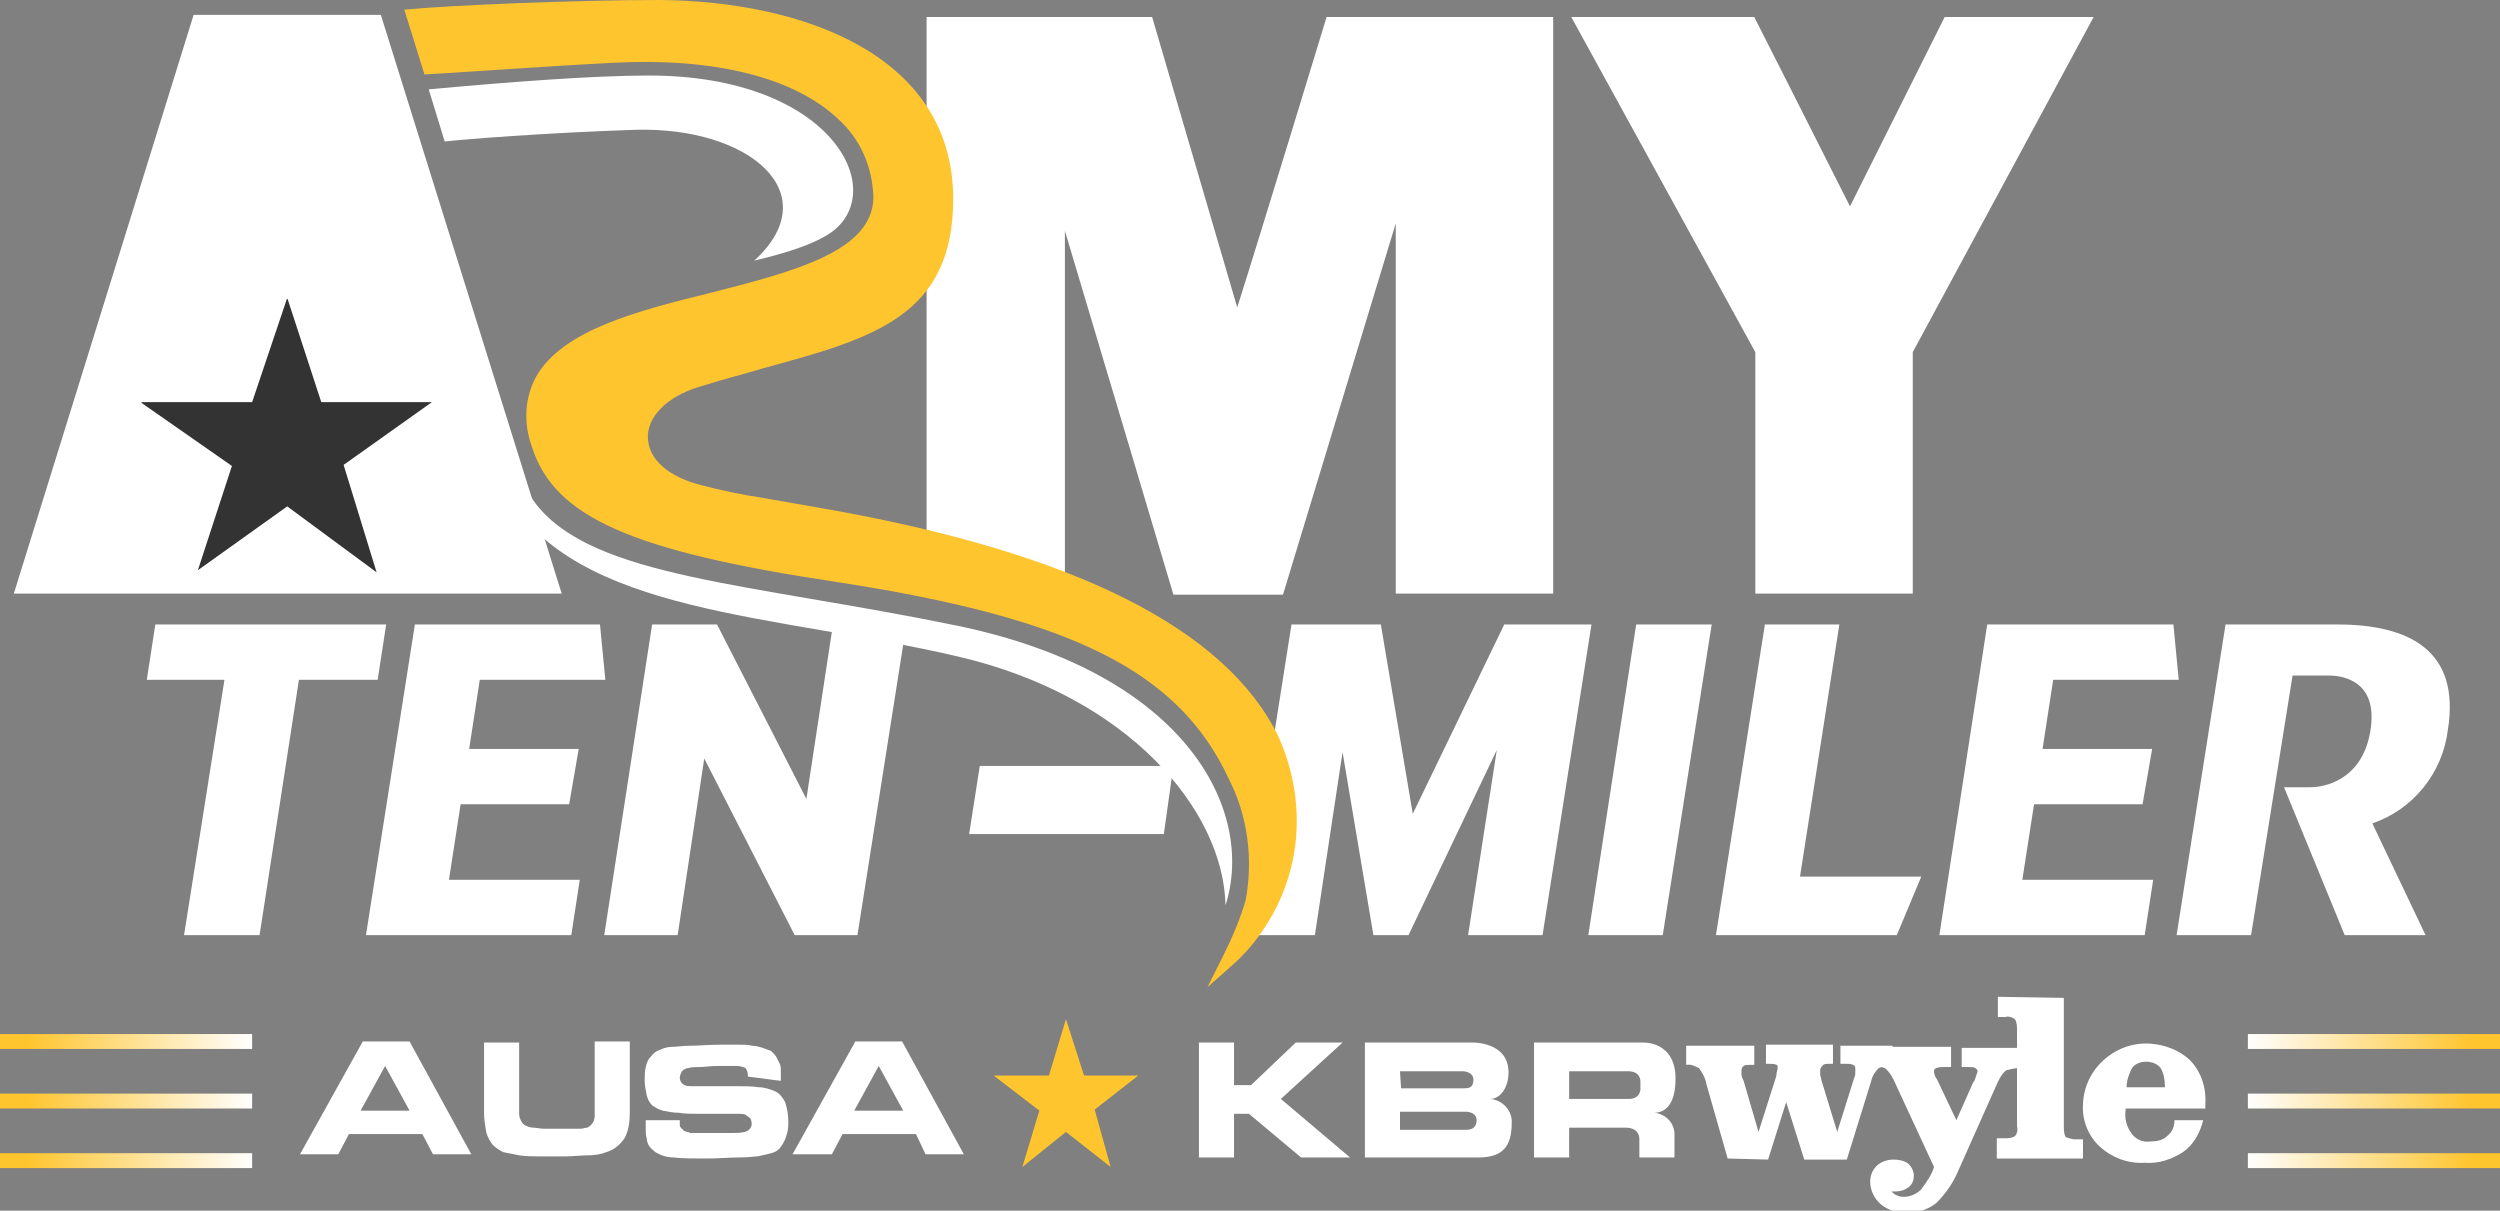 <?xml version="1.0" encoding="utf-8"?>
<!-- Generator: Adobe Illustrator 22.0.1, SVG Export Plug-In . SVG Version: 6.00 Build 0)  -->
<svg version="1.1" id="Layer_1" xmlns="http://www.w3.org/2000/svg" xmlns:xlink="http://www.w3.org/1999/xlink" x="0px" y="0px"
	 viewBox="0 0 235 113.8" style="enable-background:new 0 0 235 113.8;" xml:space="preserve">
<rect x="0" y="0" width="235" height="113.8" fill="#808080" stroke="none"/>
<style type="text/css">
	.st0{fill:#333333;stroke:#FFFFFF;}
	.st1{fill:#FFFFFF;}
	.st2{fill:#FFC52F;}
	.st3{fill:url(#SVGID_1_);}
	.st4{fill:url(#SVGID_2_);}
	.st5{fill:url(#SVGID_3_);}
	.st6{fill:url(#SVGID_4_);}
	.st7{fill:url(#SVGID_5_);}
	.st8{fill:url(#SVGID_6_);}
</style>
<title>Asset 1</title>
<rect x="12.8" y="27.6" class="st0" width="29.4" height="27.5"/>
<path class="st1" d="M144.6,1.6h-19.9c0,0-6.3,20.7-8.4,27.3l-8-27.3H87.1v54.3h13V21.7c3.3,11,10.2,34.2,10.2,34.2h10.3L131.2,21
	v34.8H146V1.6H144.6z"/>
<polygon class="st1" points="138,87.9 140.7,70.5 132.4,87.9 129.1,87.9 126.2,70.7 123.6,87.9 116.8,87.9 121.4,58.7 129.8,58.7 
	132.8,76.5 141.4,58.7 149.6,58.7 145,87.9 "/>
<polygon class="st1" points="35.5,63.9 28.1,63.9 24.4,87.9 17.3,87.9 21.1,63.9 13.8,63.9 14.6,58.7 36.3,58.7 "/>
<polygon class="st1" points="53.7,87.9 34.4,87.9 39,58.7 56.4,58.7 56.9,63.9 45.1,63.9 44.1,70.4 54.4,70.4 53.5,75.6 43.3,75.6 
	42.2,82.7 54.5,82.7 "/>
<polygon class="st1" points="74.7,87.9 66.2,71.3 63.7,87.9 56.8,87.9 61.3,58.7 67.4,58.7 75.8,75.1 78.3,58.7 85.2,58.7 
	80.6,87.9 "/>
<polygon class="st1" points="149.3,87.9 153.8,58.7 160.9,58.7 156.3,87.9 "/>
<polygon class="st1" points="178.3,87.9 161.3,87.9 165.9,58.7 172.9,58.7 169.2,82.4 180.6,82.4 "/>
<polygon class="st1" points="201.6,87.9 182.3,87.9 186.8,58.7 204.3,58.7 204.8,63.9 193,63.9 192,70.4 202.3,70.4 201.4,75.6 
	191.2,75.6 190.1,82.7 202.4,82.7 "/>
<path class="st1" d="M220.4,87.9L214.7,74h2.5c1.2,0,4.8-0.6,5.6-5.2s-2.3-5.3-3.9-5.3h-3.4l-3.9,24.4h-7l4.6-29.2h10.5
	c6.7,0,11.6,2.4,10.4,9.9c-0.5,4.1-3.3,7.5-7.1,8.8l5,10.5H220.4z"/>
<path class="st1" d="M47.3,38.1c-0.4,1.4-0.3,4.9,3.1,9.3c5.4,6.9,20,7.4,39.5,11.4c21.8,4.5,28.1,17.5,25.3,26.3
	c-0.2-9-9.2-19.7-25.2-23.4c-17.1-4-35.8-3.9-42.4-15.3C45.8,43.2,45.9,39.8,47.3,38.1z"/>
<path class="st1" d="M70.9,24.5c2.9-0.7,5.6-1.5,7.3-2.7c5.4-4-0.1-14.7-17.2-14.7c-5.2,0-13.1,0.6-20.7,1.3l1.5,4.9
	c1.8-0.2,9.1-0.8,17.9-1.1C70.5,11.9,77.8,18.2,70.9,24.5L70.9,24.5z"/>
<path class="st1" d="M194.5,1.6h-11.7l-8.9,17.8c-1.9-3.8-9-17.8-9-17.8h-17.2L165,33.1v22.7h14.8V33.1l17-31.5
	C196.8,1.6,194.5,1.6,194.5,1.6z"/>
<polygon class="st1" points="109.4,78.4 110.3,72 92.1,72 91.1,78.4 "/>
<path class="st1" d="M35.8,1.4H18.2L1.3,55.8h51.5L35.8,1.4z M27,47.6l-8.4,6l3.2-9.8l-8.6-6h10.5L27,28l3.2,9.8h10.4l-8.3,5.9
	l3.1,10.1L27,47.6z"/>
<path class="st2" d="M120.2,69.3c-4.9-10.2-19.3-17.4-42.8-21.5l-5.7-1c-2-0.3-3.9-0.7-5.8-1.2c-3.1-0.8-4.9-2.4-5-4.4
	s1.8-3.9,4.7-4.8c2.2-0.7,4.2-1.2,6.2-1.8c10.3-2.8,17.8-4.9,17.8-15.9C89.6,5.1,75.3,0.1,62,0c-7.9,0-19.8,0.5-23.9,0.9H38L39.9,7
	C42,6.9,51.7,6.2,57.7,5.9c9.5-0.5,17,1.4,21.1,5.3c2.1,1.9,3.2,4.5,3.3,7.3c0,5.1-7.4,7-15.2,9c-6.9,1.7-14,3.5-16.5,7.9
	c-1.1,2-1.2,4.4-0.4,6.6c2.1,6.6,9.3,9.8,28.6,12.7c22.2,3.4,32.2,8.4,36.9,18.5c1.8,3.5,2.3,7.5,1.6,11.4c-0.5,1.7-1.2,3.4-2,5
	l-1.6,3.2l2.7-2.4c1.4-1.3,2.5-2.8,3.4-4.4C122.5,80.8,122.6,74.7,120.2,69.3L120.2,69.3z"/>
<path class="st1" d="M155.5,104.6c0.8,0,2-0.5,2-3.2c0-3.6-3.1-3.4-3.1-3.4h-10.2v10.8h3.3V106h5.3c1.4,0,1.3,1.1,1.3,1.1v1.7h3.3
	v-2.2C157.4,105.6,156.6,104.7,155.5,104.6z M153.1,103.3h-5.6v-2.6h5.5c0,0,1.2-0.1,1.2,1v0.7C154.2,102.4,154.2,103.3,153.1,103.3
	z"/>
<path class="st1" d="M140.1,103.3c0.8,0,1.7-0.9,1.7-2.5c0-2.9-3.4-2.8-3.4-2.8h-10.1v10.8H139c2.2,0,3.1-1,3.1-3.2
	C142.2,104.5,141.3,103.4,140.1,103.3z M131.6,100.7h5.9c0,0,1,0,1,0.8s-0.5,0.8-0.9,0.8h-5.9L131.6,100.7z M137.8,106.2h-6.2v-1.7
	h6.2c0,0,1,0,1,0.8S138.2,106.2,137.8,106.2L137.8,106.2z"/>
<polygon class="st1" points="112.7,108.8 116,108.8 116,104.7 117.4,104.7 122.3,108.8 126.9,108.8 120.4,103.3 126.2,98 121.8,98 
	117.6,102 116,102 116,98 112.7,98 "/>
<path class="st1" d="M162.4,108.9l-2-7c-0.1-0.6-0.4-1.1-0.7-1.5c-0.4-0.2-0.8-0.4-1.2-0.3v-1.8h6.4v1.8h-0.5c-0.2,0-0.4,0-0.5,0.1
	s-0.2,0.2-0.2,0.4c0,0.1,0,0.3,0,0.4c0,0.2,0.1,0.4,0.2,0.6l1.4,4.8l1.5-4.7c0.1-0.3,0.2-0.6,0.2-0.8c0-0.2,0.1-0.3,0.1-0.5
	c0-0.1,0-0.3-0.1-0.3c-0.2-0.1-0.4-0.1-0.6-0.1H166v-1.8h6.3v1.8h-0.4c-0.2,0-0.5,0-0.6,0.2c-0.1,0.1-0.2,0.2-0.2,0.4
	c0,0.1,0,0.2,0,0.4c0,0.2,0.1,0.3,0.1,0.5l1.5,4.9l1.6-5.1c0.1-0.2,0.1-0.3,0.1-0.5c0-0.1,0-0.2,0-0.3c0-0.2,0-0.3-0.2-0.4
	s-0.4-0.1-0.6-0.1H173v-1.7h4.9v1.8c-0.4,0-0.9,0.1-1.3,0.3c-0.3,0.3-0.6,0.7-0.7,1.2l-2.3,7.4h-4l-1.7-5.4l-1.7,5.4L162.4,108.9z"
	/>
<path class="st1" d="M181.8,109.7l-3.8-8.2c-0.2-0.4-0.4-0.7-0.7-1c-0.2-0.2-0.5-0.2-0.7-0.2H176v-1.9h7.4v1.9h-0.6
	c-0.3,0-0.5,0-0.8,0.1c-0.2,0.1-0.2,0.2-0.2,0.3c0,0.3,0.1,0.5,0.3,0.8l0,0l1.8,3.8l1.6-3.6l0.1-0.1c0.1-0.3,0.2-0.6,0.3-0.9
	c0-0.1-0.1-0.2-0.2-0.3c-0.2-0.1-0.4-0.1-0.7-0.1h-0.6v-1.8h5.4v1.9c-0.4,0-0.8,0.1-1.2,0.2c-0.4,0.3-0.6,0.7-0.8,1.1l-3.7,8.3
	c-0.5,1.2-1.2,2.2-2.1,3.1c-0.8,0.6-1.7,0.9-2.7,0.9c-0.9,0-1.8-0.2-2.5-0.8c-0.6-0.5-1-1.3-1-2.1c0-0.6,0.2-1.1,0.6-1.5
	c0.4-0.4,1-0.6,1.6-0.6c0.5,0,1,0.1,1.4,0.4c0.3,0.3,0.5,0.7,0.5,1.1s-0.1,0.8-0.5,1.1c-0.4,0.3-0.8,0.4-1.3,0.4H178h-0.2
	c0.2,0.2,0.3,0.3,0.6,0.4c0.2,0.1,0.4,0.1,0.6,0.1c0.6,0,1.2-0.3,1.6-0.7C181.1,111.1,181.6,110.4,181.8,109.7z"/>
<path class="st1" d="M194,93.8V106c0,0.5,0.1,0.8,0.2,0.9c0.3,0.1,0.6,0.2,0.9,0.2h0.7v1.8h-8.1V107h0.7c0.3,0,0.7,0,1-0.2
	c0.2-0.2,0.3-0.6,0.2-0.9v-9c0-0.4,0-0.8-0.2-1.1c-0.3-0.2-0.6-0.3-0.9-0.2h-0.7v-1.9L194,93.8L194,93.8z"/>
<path class="st1" d="M204.4,105.3h2.7c-0.3,1.2-0.9,2.3-1.9,3c-1.1,0.7-2.3,1.1-3.6,1c-1.6,0.1-3.1-0.5-4.2-1.5
	c-1.1-1-1.7-2.5-1.6-4c0.1-3.3,3-5.9,6.3-5.7c1.4,0.1,2.7,0.6,3.7,1.5c1.1,1.1,1.6,2.6,1.5,4.2v0.4h-7.5v0.2
	c-0.1,0.8,0.1,1.5,0.6,2.2c0.4,0.5,1,0.8,1.7,0.7c0.6,0,1.2-0.1,1.6-0.5C204.2,106.4,204.4,105.9,204.4,105.3z M199.9,102.2h3.6
	v-0.1c0-0.6-0.1-1.2-0.4-1.7c-0.3-0.4-0.8-0.6-1.4-0.6c-0.5,0-1,0.2-1.3,0.6C200.1,101,199.9,101.6,199.9,102.2L199.9,102.2z"/>
<polygon class="st2" points="93.4,101.1 98.6,101.1 100.2,95.8 101.9,101.1 107,101.1 102.9,104.3 104.4,109.7 100.2,106.4 
	96.1,109.7 97.7,104.4 "/>
<path class="st1" d="M39.7,106.6h-6.9l-1,1.9h-3.6l5.9-10.6h4.4l5.8,10.6h-3.6L39.7,106.6z M38.5,104.4l-2.3-4.2l-2.3,4.2H38.5z"/>
<path class="st1" d="M55.9,97.9h3.3v6.7c0,0.8-0.1,1.7-0.5,2.4c-0.4,0.6-1,1.1-1.7,1.3c-0.5,0.2-1.1,0.3-1.7,0.3
	c-0.7,0-1.4,0.1-2.2,0.1h-2.4c-0.6,0-1.3,0-1.9-0.1c-0.5-0.1-1-0.2-1.5-0.3c-0.4-0.2-0.7-0.4-1-0.7c-0.3-0.4-0.5-0.8-0.6-1.2
	c-0.1-0.6-0.2-1.2-0.2-1.8V98h3.3v5.6c0,0.4,0,0.8,0,1.1c0,0.3,0.1,0.5,0.2,0.7c0.1,0.2,0.2,0.3,0.4,0.4s0.5,0.2,0.7,0.2
	c0.3,0,0.7,0.1,1,0.1h2.6c0.3,0,0.6,0,0.9,0c0.2,0,0.4-0.1,0.6-0.1c0.2-0.1,0.3-0.2,0.4-0.3c0.2-0.2,0.3-0.5,0.3-0.8s0-0.7,0-1.2
	L55.9,97.9z"/>
<path class="st1" d="M70.3,101.2c0-0.2,0-0.4-0.1-0.6s-0.2-0.3-0.4-0.3c-0.2-0.1-0.5-0.1-0.7-0.1c-0.3,0-0.7,0-1.2,0h-0.4
	c-0.7,0-1.3,0.1-1.7,0.1c-0.4,0-0.8,0-1.1,0.1c-0.2,0-0.4,0.1-0.6,0.3c-0.1,0.2-0.2,0.4-0.2,0.6s0.1,0.5,0.3,0.6
	c0.2,0.2,0.5,0.2,0.8,0.2h1.4h1.2H69c0.9,0,1.7,0,2.3,0.1c0.6,0,1.1,0.2,1.6,0.4c0.4,0.2,0.7,0.6,0.9,1c0.2,0.6,0.3,1.2,0.3,1.8
	c0,0.5,0,0.9-0.2,1.4c-0.1,0.4-0.3,0.7-0.5,1s-0.5,0.5-0.9,0.6s-0.8,0.2-1.3,0.3c-0.3,0-0.8,0.1-1.7,0.1s-1.9,0.1-3.1,0.1
	s-2.3,0-3.1-0.1c-0.6,0-1.2-0.2-1.7-0.5c-0.2-0.2-0.4-0.3-0.6-0.6c-0.1-0.2-0.2-0.4-0.2-0.7c-0.1-0.2-0.1-0.5-0.1-0.8v-0.9h3.2v0.4
	c0,0.1,0,0.2,0.1,0.3c0.1,0.1,0.2,0.2,0.3,0.3c0.2,0.1,0.4,0.1,0.6,0.2c0.1,0,0.4,0,0.8,0h3.2c0.4,0,0.7,0,1.1-0.1
	c0.5-0.1,0.8-0.6,0.6-1.1c0-0.1-0.1-0.2-0.1-0.2c-0.1-0.1-0.3-0.2-0.4-0.3c-0.2-0.1-0.4-0.1-0.6-0.1h-0.8c-1,0-2,0-2.8,0
	s-1.5,0-2.1-0.1c-0.5,0-1-0.1-1.5-0.2c-0.4-0.1-0.7-0.3-1-0.5c-0.3-0.3-0.4-0.6-0.5-0.9c-0.1-0.5-0.2-1-0.2-1.4c0-0.5,0-0.9,0.1-1.3
	s0.2-0.7,0.5-1c0.2-0.3,0.5-0.5,0.8-0.6c0.4-0.2,0.8-0.3,1.3-0.3c0.3,0,0.9-0.1,1.6-0.1c0.8,0,1.7-0.1,2.9-0.1h1.6
	c0.5,0,0.9,0,1.3,0.1c0.3,0,0.7,0.1,1,0.2s0.5,0.2,0.8,0.3c0.2,0.2,0.4,0.4,0.5,0.6s0.2,0.4,0.3,0.6c0.1,0.2,0.1,0.5,0.1,0.7
	c0,0.3,0,0.6,0,0.9L70.3,101.2z"/>
<path class="st1" d="M86.1,106.6h-6.9l-1,1.9h-3.7l5.9-10.6h4.4l5.8,10.6H87L86.1,106.6z M84.9,104.4l-2.3-4.2l-2.3,4.2H84.9z"/>
<linearGradient id="SVGID_1_" gradientUnits="userSpaceOnUse" x1="-1352.11" y1="7.98" x2="-1328.45" y2="7.98" gradientTransform="matrix(1 0 0 1 1563.44 95.52)">
	<stop  offset="0" style="stop-color:#FFFFFF"/>
	<stop  offset="0.89" style="stop-color:#FFC52F"/>
</linearGradient>
<rect x="211.3" y="102.8" class="st3" width="23.7" height="1.4"/>
<linearGradient id="SVGID_2_" gradientUnits="userSpaceOnUse" x1="-1352.11" y1="2.38" x2="-1328.45" y2="2.38" gradientTransform="matrix(1 0 0 1 1563.44 95.52)">
	<stop  offset="0" style="stop-color:#FFFFFF"/>
	<stop  offset="0.89" style="stop-color:#FFC52F"/>
</linearGradient>
<rect x="211.3" y="97.2" class="st4" width="23.7" height="1.4"/>
<linearGradient id="SVGID_3_" gradientUnits="userSpaceOnUse" x1="-1352.11" y1="13.58" x2="-1328.45" y2="13.58" gradientTransform="matrix(1 0 0 1 1563.44 95.52)">
	<stop  offset="0" style="stop-color:#FFFFFF"/>
	<stop  offset="0.89" style="stop-color:#FFC52F"/>
</linearGradient>
<rect x="211.3" y="108.4" class="st5" width="23.7" height="1.4"/>
<linearGradient id="SVGID_4_" gradientUnits="userSpaceOnUse" x1="-1165.9" y1="135.51" x2="-1142.24" y2="135.51" gradientTransform="matrix(-1 0 0 -1 -1142.24 239.01)">
	<stop  offset="0" style="stop-color:#FFFFFF"/>
	<stop  offset="0.89" style="stop-color:#FFC52F"/>
</linearGradient>
<rect y="102.8" class="st6" width="23.7" height="1.4"/>
<linearGradient id="SVGID_5_" gradientUnits="userSpaceOnUse" x1="-1165.9" y1="129.91" x2="-1142.24" y2="129.91" gradientTransform="matrix(-1 0 0 -1 -1142.24 239.01)">
	<stop  offset="0" style="stop-color:#FFFFFF"/>
	<stop  offset="0.89" style="stop-color:#FFC52F"/>
</linearGradient>
<rect y="108.4" class="st7" width="23.7" height="1.4"/>
<linearGradient id="SVGID_6_" gradientUnits="userSpaceOnUse" x1="-1165.9" y1="141.11" x2="-1142.24" y2="141.11" gradientTransform="matrix(-1 0 0 -1 -1142.24 239.01)">
	<stop  offset="0" style="stop-color:#FFFFFF"/>
	<stop  offset="0.89" style="stop-color:#FFC52F"/>
</linearGradient>
<rect y="97.2" class="st8" width="23.7" height="1.4"/>
</svg>
